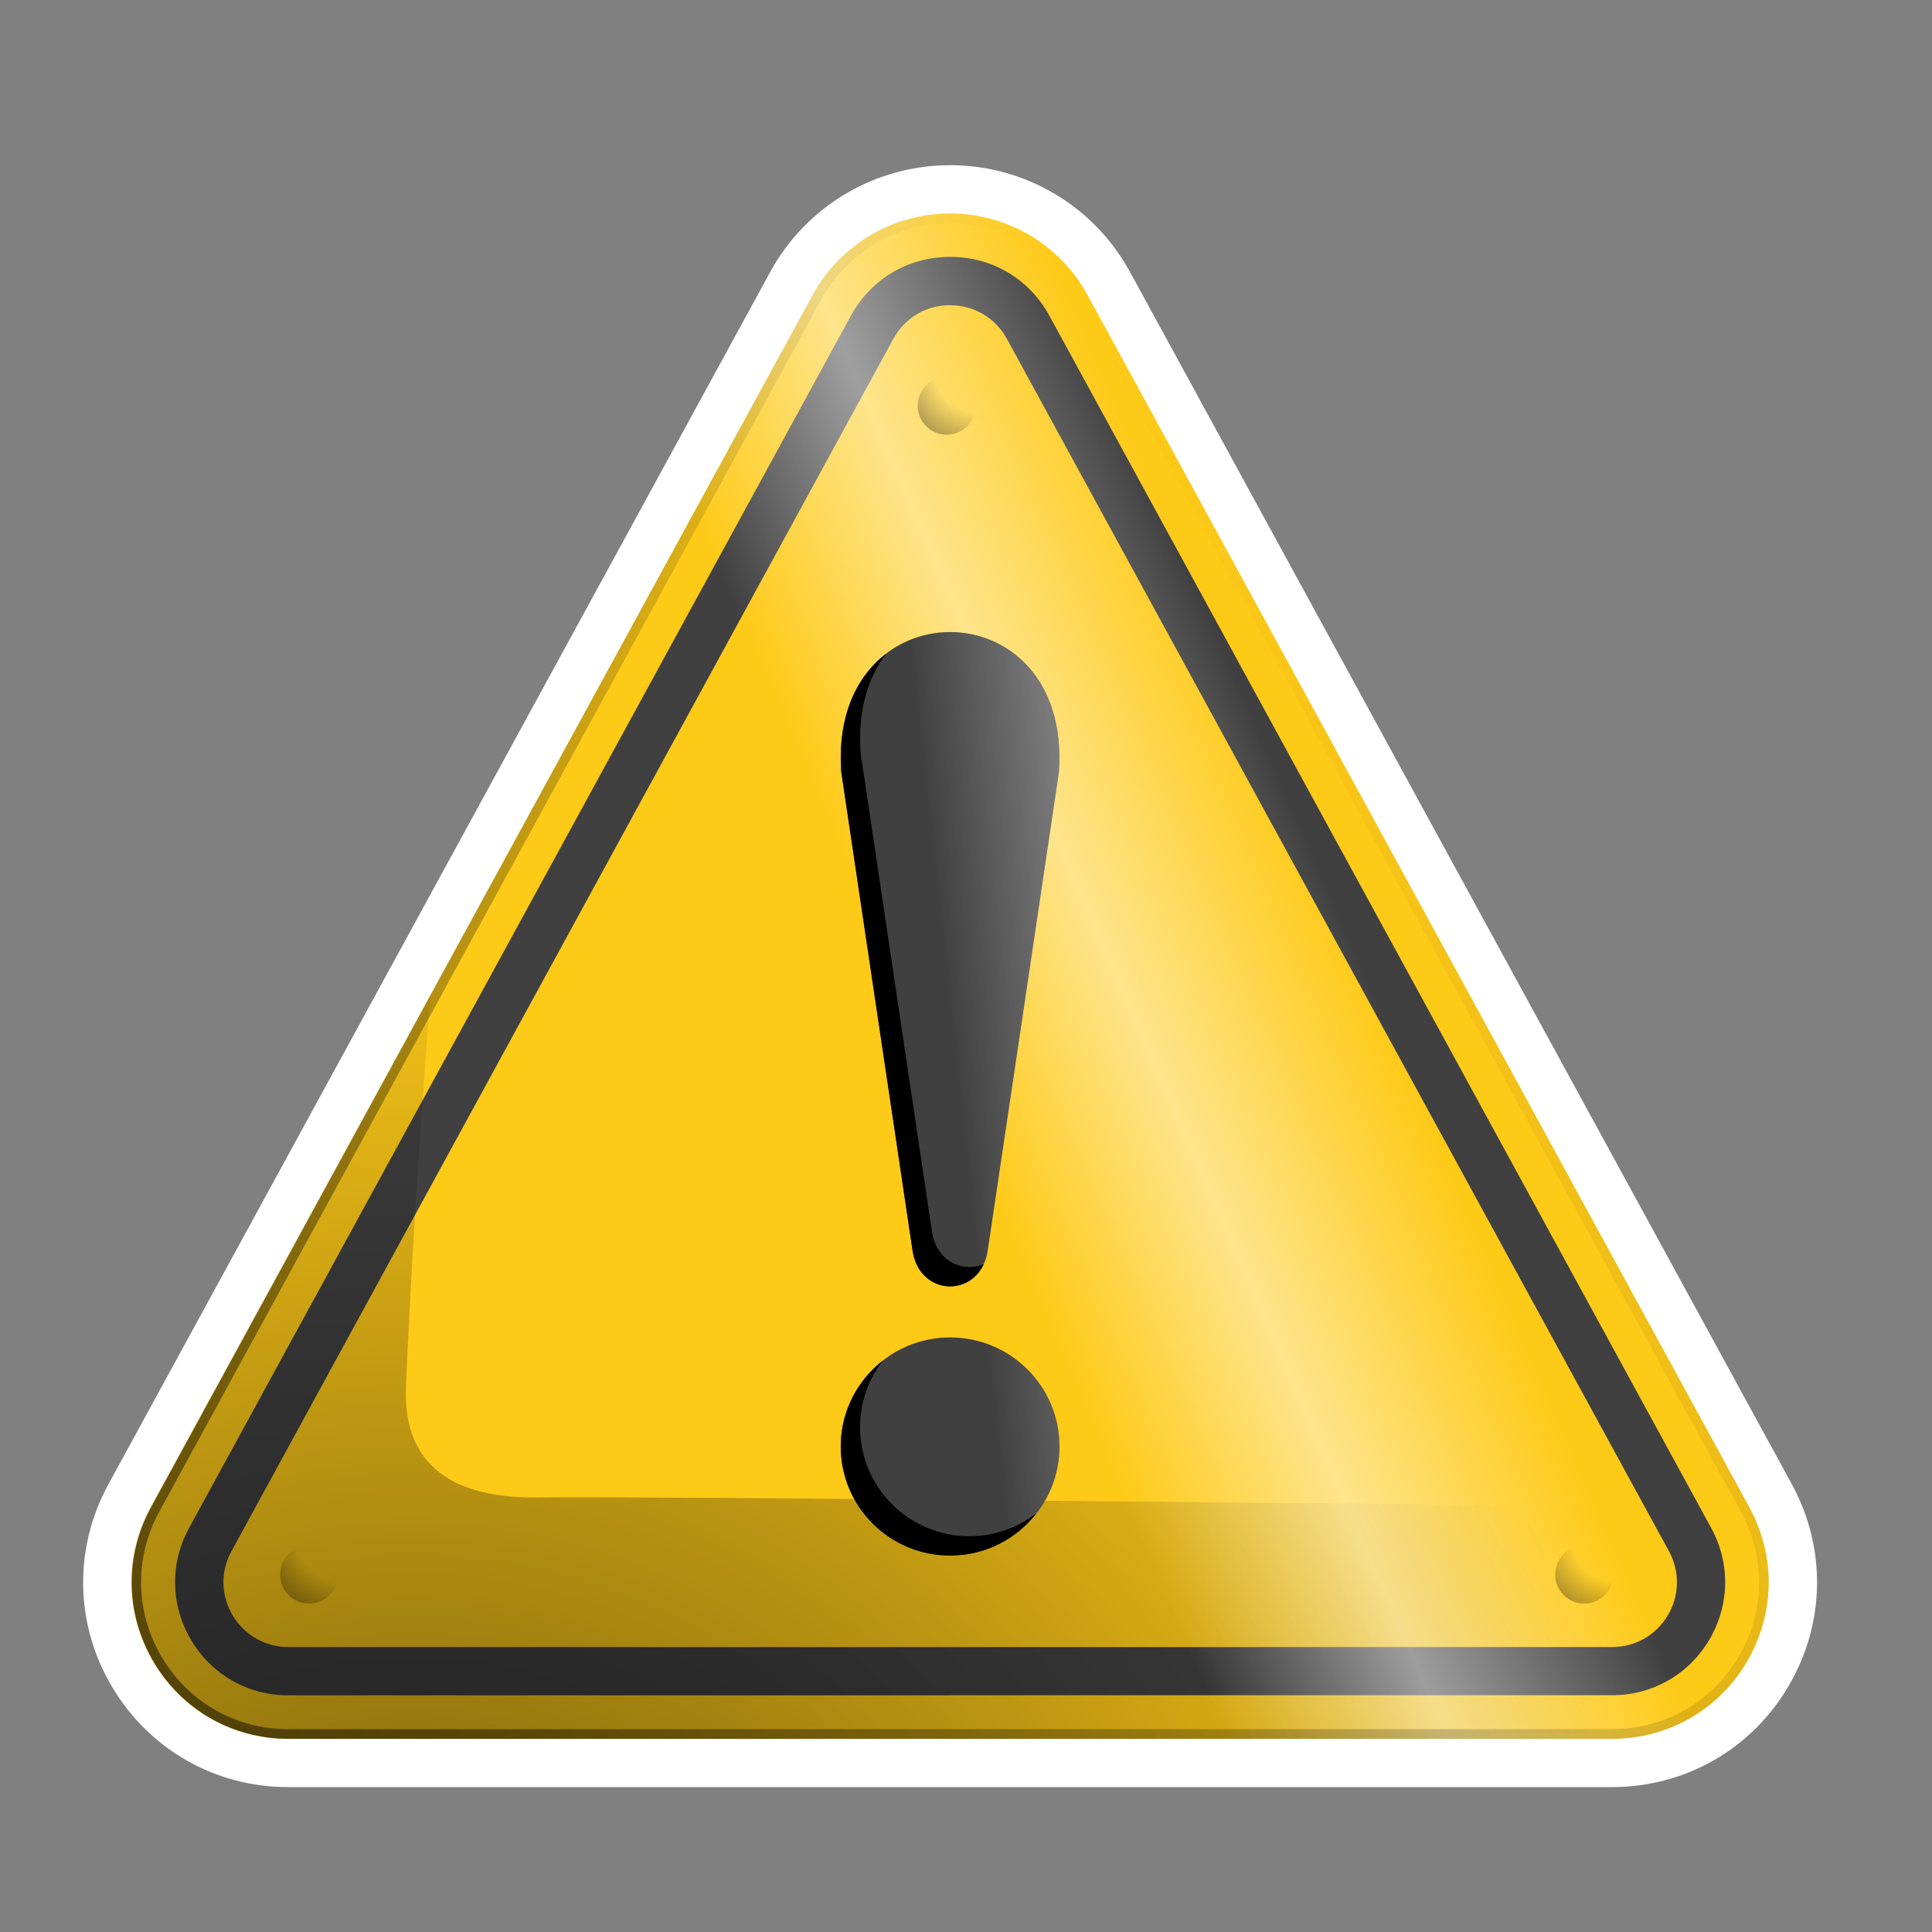 <?xml version="1.0" encoding="UTF-8"?><svg id="Caution_-_final" xmlns="http://www.w3.org/2000/svg" xmlns:xlink="http://www.w3.org/1999/xlink" viewBox="0 0 200 200"><rect x="0" y="0" width="200" height="200" fill="#808080" stroke="none"/><defs><style>.cls-1{fill:url(#linear-gradient-2);}.cls-2{fill:#fff;}.cls-3{fill:url(#radial-gradient-4);}.cls-4{fill:#feca18;}.cls-5{fill:url(#radial-gradient);}.cls-6{fill:url(#radial-gradient-2);}.cls-7{fill:url(#radial-gradient-3);}.cls-8{fill:url(#linear-gradient-3);}.cls-9{fill:url(#linear-gradient);}.cls-10{fill:#404040;}.cls-11{fill:url(#linear-gradient-4);}</style><radialGradient id="radial-gradient" cx="42.53" cy="223.51" fx="42.53" fy="223.51" r="133.58" gradientUnits="userSpaceOnUse"><stop offset="0" stop-color="#000" stop-opacity=".6"/><stop offset="1" stop-color="#000" stop-opacity="0"/></radialGradient><linearGradient id="linear-gradient" x1="150.46" y1="93.29" x2="86.16" y2="121.29" gradientUnits="userSpaceOnUse"><stop offset=".16" stop-color="#fff" stop-opacity="0"/><stop offset=".5" stop-color="#fff" stop-opacity=".5"/><stop offset=".8" stop-color="#fff" stop-opacity="0"/></linearGradient><radialGradient id="radial-gradient-2" cx="167.31" cy="159.08" fx="167.31" fy="159.08" r="12.84" gradientUnits="userSpaceOnUse"><stop offset=".36" stop-color="#000" stop-opacity="0"/><stop offset=".82" stop-color="#000" stop-opacity=".5"/></radialGradient><radialGradient id="radial-gradient-3" cx="35.31" fx="35.31" xlink:href="#radial-gradient-2"/><radialGradient id="radial-gradient-4" cx="101.31" cy="38.08" fx="101.31" fy="38.08" xlink:href="#radial-gradient-2"/><linearGradient id="linear-gradient-2" x1="22.69" y1="187.89" x2="153.56" y2="84.51" gradientUnits="userSpaceOnUse"><stop offset="0" stop-color="#000" stop-opacity=".5"/><stop offset="1" stop-color="#000" stop-opacity="0"/></linearGradient><linearGradient id="linear-gradient-3" x1="143.73" y1="94.26" x2="89.99" y2="100.21" gradientUnits="userSpaceOnUse"><stop offset=".44" stop-color="#fff" stop-opacity=".5"/><stop offset=".86" stop-color="#fff" stop-opacity="0"/></linearGradient><linearGradient id="linear-gradient-4" x1="149.25" y1="144.1" x2="95.51" y2="150.05" xlink:href="#linear-gradient-3"/></defs><path id="Outline" class="cls-2" d="M29.83,185c-7.56,0-14.37-3.89-18.23-10.38-3.86-6.5-3.99-14.35-.37-20.98L79.74,28.14c3.72-6.81,10.86-11.04,18.62-11.04s14.89,4.23,18.61,11.04l68.51,125.49c3.62,6.64,3.48,14.48-.37,20.98-3.85,6.5-10.67,10.38-18.23,10.39-6.35,0-37.44,0-68.53,0s-62.18,0-68.53,0Z"/><g id="Sign_group"><path id="Sign" class="cls-4" d="M29.83,180c-5.78,0-10.98-2.97-13.93-7.94-2.95-4.97-3.05-10.97-.28-16.04L84.13,30.54c2.85-5.21,8.3-8.44,14.23-8.44s11.38,3.23,14.22,8.44l68.51,125.49c2.77,5.07,2.66,11.07-.28,16.04-2.95,4.97-8.15,7.93-13.93,7.94-12.7,0-124.36,0-137.06,0Z"/><path id="Inner-line" class="cls-10" d="M98.36,175.5c-27.92,0-55.83,0-68.52,0-4.17,0-7.93-2.14-10.06-5.73-2.13-3.59-2.21-7.92-.21-11.59L88.08,32.69c2.09-3.82,5.93-6.1,10.28-6.1s8.19,2.28,10.27,6.09l68.51,125.49c2,3.66,1.92,7.99-.2,11.59-2.13,3.59-5.89,5.73-10.06,5.73-12.69,0-40.61,0-68.53,0Zm0-143.91c-2.49,0-4.69,1.31-5.89,3.5L23.96,160.58c-1.15,2.1-1.1,4.58,.12,6.64,1.22,2.05,3.37,3.28,5.76,3.28,25.39,.01,111.66,.01,137.05,0,2.39,0,4.54-1.23,5.76-3.28,1.22-2.06,1.26-4.54,.12-6.64L104.24,35.09c-1.19-2.19-3.4-3.49-5.89-3.49Z"/><path id="Sign_shading" class="cls-5" d="M181.44,170.88c.12-.24,.24-.48,.34-.73,.04-.09,.07-.18,.11-.27,.1-.24,.19-.47,.28-.71,.04-.12,.08-.25,.12-.37,.07-.21,.14-.42,.2-.63,.04-.15,.08-.31,.12-.46,.05-.18,.1-.36,.14-.55,.03-.16,.06-.32,.09-.48,.03-.18,.07-.36,.1-.54,.03-.17,.04-.34,.06-.51,.02-.17,.04-.34,.06-.51,.01-.17,.02-.34,.03-.51,0-.17,.02-.35,.03-.52,0-.44,0-.85-.03-1.26,0-.13-.02-.26-.03-.4-.02-.28-.05-.55-.09-.81-.02-.14-.04-.29-.06-.43-.04-.24-.09-.47-.13-.69-.03-.15-.06-.29-.09-.44-.04-.18-.09-.34-.14-.51-.05-.19-.1-.37-.16-.56-.02-.06-.04-.12-.06-.18-.09-.28-.18-.55-.29-.82-.01-.03-.02-.05-.03-.08-.12-.29-.24-.58-.37-.87-.02-.04-.03-.07-.05-.11-.14-.3-.29-.6-.45-.9-66.06-.57-114.12-1.14-125.09-1.02-2.23,.02-8.69,.14-12-4-2.17-2.72-2.08-6.13-2-8,.68-16.63,2.36-38.16,2.5-39.87l-2.31,4.22-26.57,48.67c-2.77,5.07-2.66,11.07,.28,16.04,2.95,4.97,8.15,7.93,13.93,7.94,12.69,0,124.36,0,137.06,0,5.78,0,10.98-2.97,13.93-7.94,.18-.31,.36-.63,.52-.94,.04-.08,.07-.16,.11-.23Z"/><path id="Sign_highlight" class="cls-9" d="M29.83,180c-5.78,0-10.98-2.97-13.93-7.94-2.95-4.97-3.05-10.97-.28-16.04L84.13,30.54c2.85-5.21,8.3-8.44,14.23-8.44s11.38,3.23,14.22,8.44l68.51,125.49c2.77,5.07,2.66,11.07-.28,16.04-2.95,4.97-8.15,7.93-13.93,7.94-12.7,0-124.36,0-137.06,0Z"/><g id="Bolt_group"><circle id="Bolt01" class="cls-6" cx="164" cy="163" r="3"/><circle id="Bolt02" class="cls-7" cx="32" cy="163" r="3"/><circle id="Bolt03" class="cls-3" cx="98" cy="42" r="3"/></g><path id="Edge" class="cls-1" d="M181.09,156.02L112.58,30.54c-2.84-5.21-8.29-8.44-14.22-8.44s-11.38,3.23-14.23,8.44L15.62,156.02c-2.77,5.07-2.66,11.07,.28,16.04,2.95,4.97,8.15,7.93,13.93,7.94,6.35,0,37.44,0,68.53,0s62.18,0,68.53,0c5.78,0,10.98-2.97,13.93-7.94,2.95-4.97,3.05-10.97,.28-16.04Zm-1.14,15.53c-2.76,4.66-7.65,7.44-13.07,7.45-6.35,0-37.44,0-68.53,0s-62.18,0-68.53,0c-5.42,0-10.3-2.79-13.07-7.45-2.77-4.66-2.86-10.29-.27-15.05L85.01,31.02c2.67-4.89,7.79-7.92,13.35-7.92s10.68,3.03,13.35,7.92l68.51,125.49c2.6,4.76,2.5,10.38-.27,15.05Z"/></g><g id="Exclamation_group"><path id="Exclamation-Line" class="cls-10" d="M87.09,79.92l7.38,49.54c.74,4.94,7.04,4.94,7.78,0l7.37-49.54c1.36-19.32-23.89-19.32-22.53,0Z"/><ellipse id="Exclamation-Dot" class="cls-10" cx="98.36" cy="149.74" rx="11.32" ry="11.29"/><g id="Exclamation_highlight-group"><path id="Exclamation-Line_highlight" class="cls-8" d="M87.09,79.92l7.38,49.54c.74,4.94,7.04,4.94,7.78,0l7.37-49.54c1.36-19.32-23.89-19.32-22.53,0Z"/><ellipse id="Exclamation-Dot_highlight" class="cls-11" cx="98.36" cy="149.74" rx="11.32" ry="11.29"/></g><g id="Exclamation_shading-group"><path id="Exclamation-Line_shading" d="M94.47,129.47c.66,4.41,5.76,4.87,7.36,1.39-2.12,.9-4.88-.22-5.36-3.39l-7.38-49.54c-.31-4.44,.79-7.85,2.64-10.25-3.01,2.3-5.06,6.38-4.64,12.25l7.38,49.54Z"/><path id="Exclamation-Dot_shading" d="M89.03,147.74c0-2.6,.89-5,2.38-6.91-2.66,2.07-4.38,5.28-4.38,8.91,0,6.24,5.07,11.29,11.32,11.29,3.64,0,6.87-1.72,8.94-4.39-1.92,1.49-4.32,2.39-6.94,2.39-6.25,0-11.32-5.06-11.32-11.29Z"/></g></g></svg>